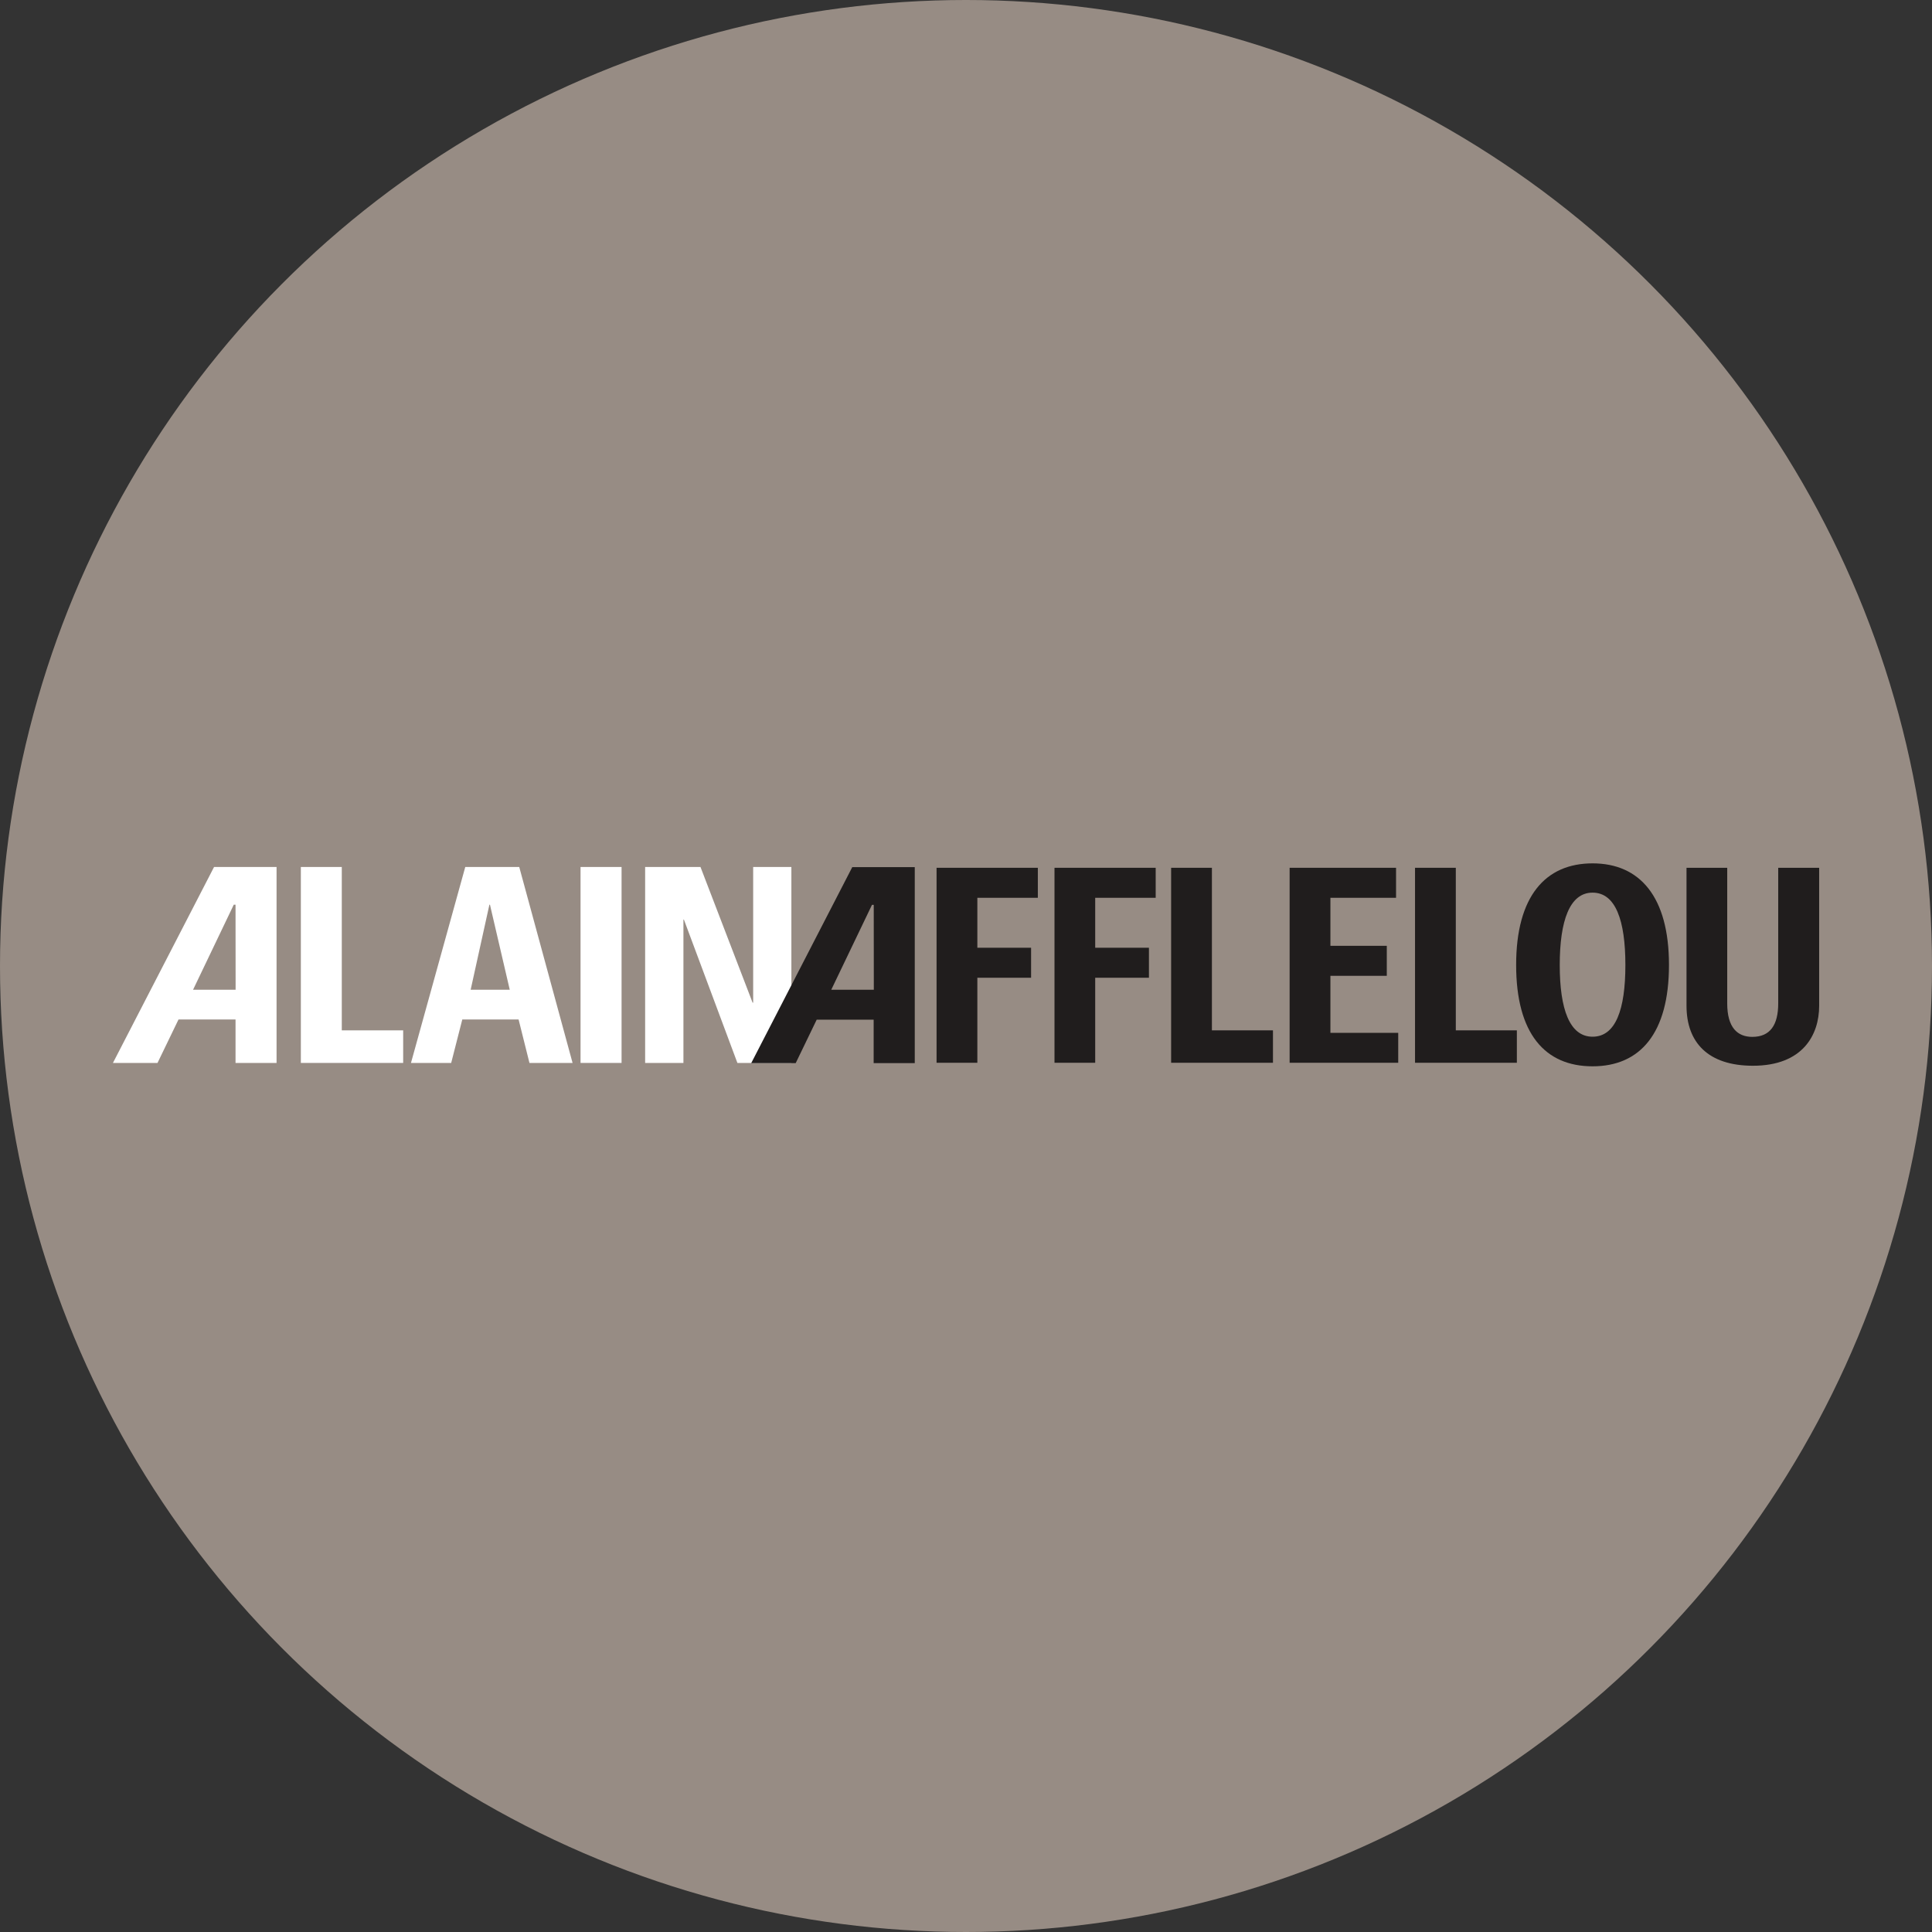 <svg fill="none" height="640" viewBox="0 0 640 640" width="640" xmlns="http://www.w3.org/2000/svg" xmlns:xlink="http://www.w3.org/1999/xlink"><rect x="0" y="0" width="640" height="640" fill="#333333" stroke="none"/><clipPath id="a"><path d="m37.414 286h565.18v67.23h-565.18z"/></clipPath><circle cx="320" cy="320" fill="#978c84" r="320"/><g clip-path="url(#a)"><g fill="#fff"><path d="m99.66 352.111v-64.912h13.563v54.12h20.332v10.792z"/><path d="m205.902 287.199h-13.59v64.912h13.59z"/><path d="m213.71 352.111v-64.912h18.333l17.267 44.953h.187v-44.953h12.657v64.912h-17.88l-17.72-47.485h-.16v47.485z"/><path d="m70.909 287.199-33.495 64.912h14.762l6.955-14.389h18.893v14.389h13.59v-64.912zm7.141 40.663h-14.096l13.483-28.166h.586z"/></g><path d="m282.323 287.252-33.469 64.912h14.736l6.955-14.389h18.866v14.389h13.617v-64.912zm7.141 40.61h-14.096l13.483-28.112h.587z" fill="#201d1d"/><path d="m154.125 287.199-17.986 64.912h13.323l3.677-14.389h18.653l3.597 14.389h14.283l-17.667-64.912zm1.786 40.663 6.208-28.166h.187l6.555 28.166z" fill="#fff"/><g fill="#201d1d"><path d="m310.25 352.058v-64.592h33.548v9.939h-20.038v16.548h17.8v9.939h-17.8v28.166z"/><path d="m349.315 352.058v-64.592h33.522v9.939h-20.038v16.548h17.8v9.939h-17.8v28.166z"/><path d="m387.952 352.058v-64.592h13.51v53.853h20.225v10.739z"/><path d="m427.205 352.058v-64.592h35.254v9.939h-21.744v15.908h18.679v9.939h-18.679v18.893h22.463v9.913z"/><path d="m468.745 352.058v-64.592h13.51v53.853h20.225v10.739z"/><path d="m602.62 287.466v45.726c0 9.672-5.462 19.851-21.93 19.851-14.842 0-22.01-7.7-22.01-19.851v-45.726h13.483v44.926c0 7.994 3.384 11.085 8.314 11.085 5.915 0 8.58-3.943 8.58-11.085v-44.926z"/><path d="m527.557 286c-15.642 0-25.315 10.925-25.315 33.655s9.54 33.575 25.315 33.575 25.314-10.952 25.314-33.575-9.673-33.655-25.314-33.655zm0 57.424c-7.621 0-10.872-9.167-10.872-23.742 0-14.576 3.251-23.983 10.872-23.983s10.872 9.167 10.872 23.983c0 14.815-3.251 23.742-10.872 23.742z"/></g></g></svg>
